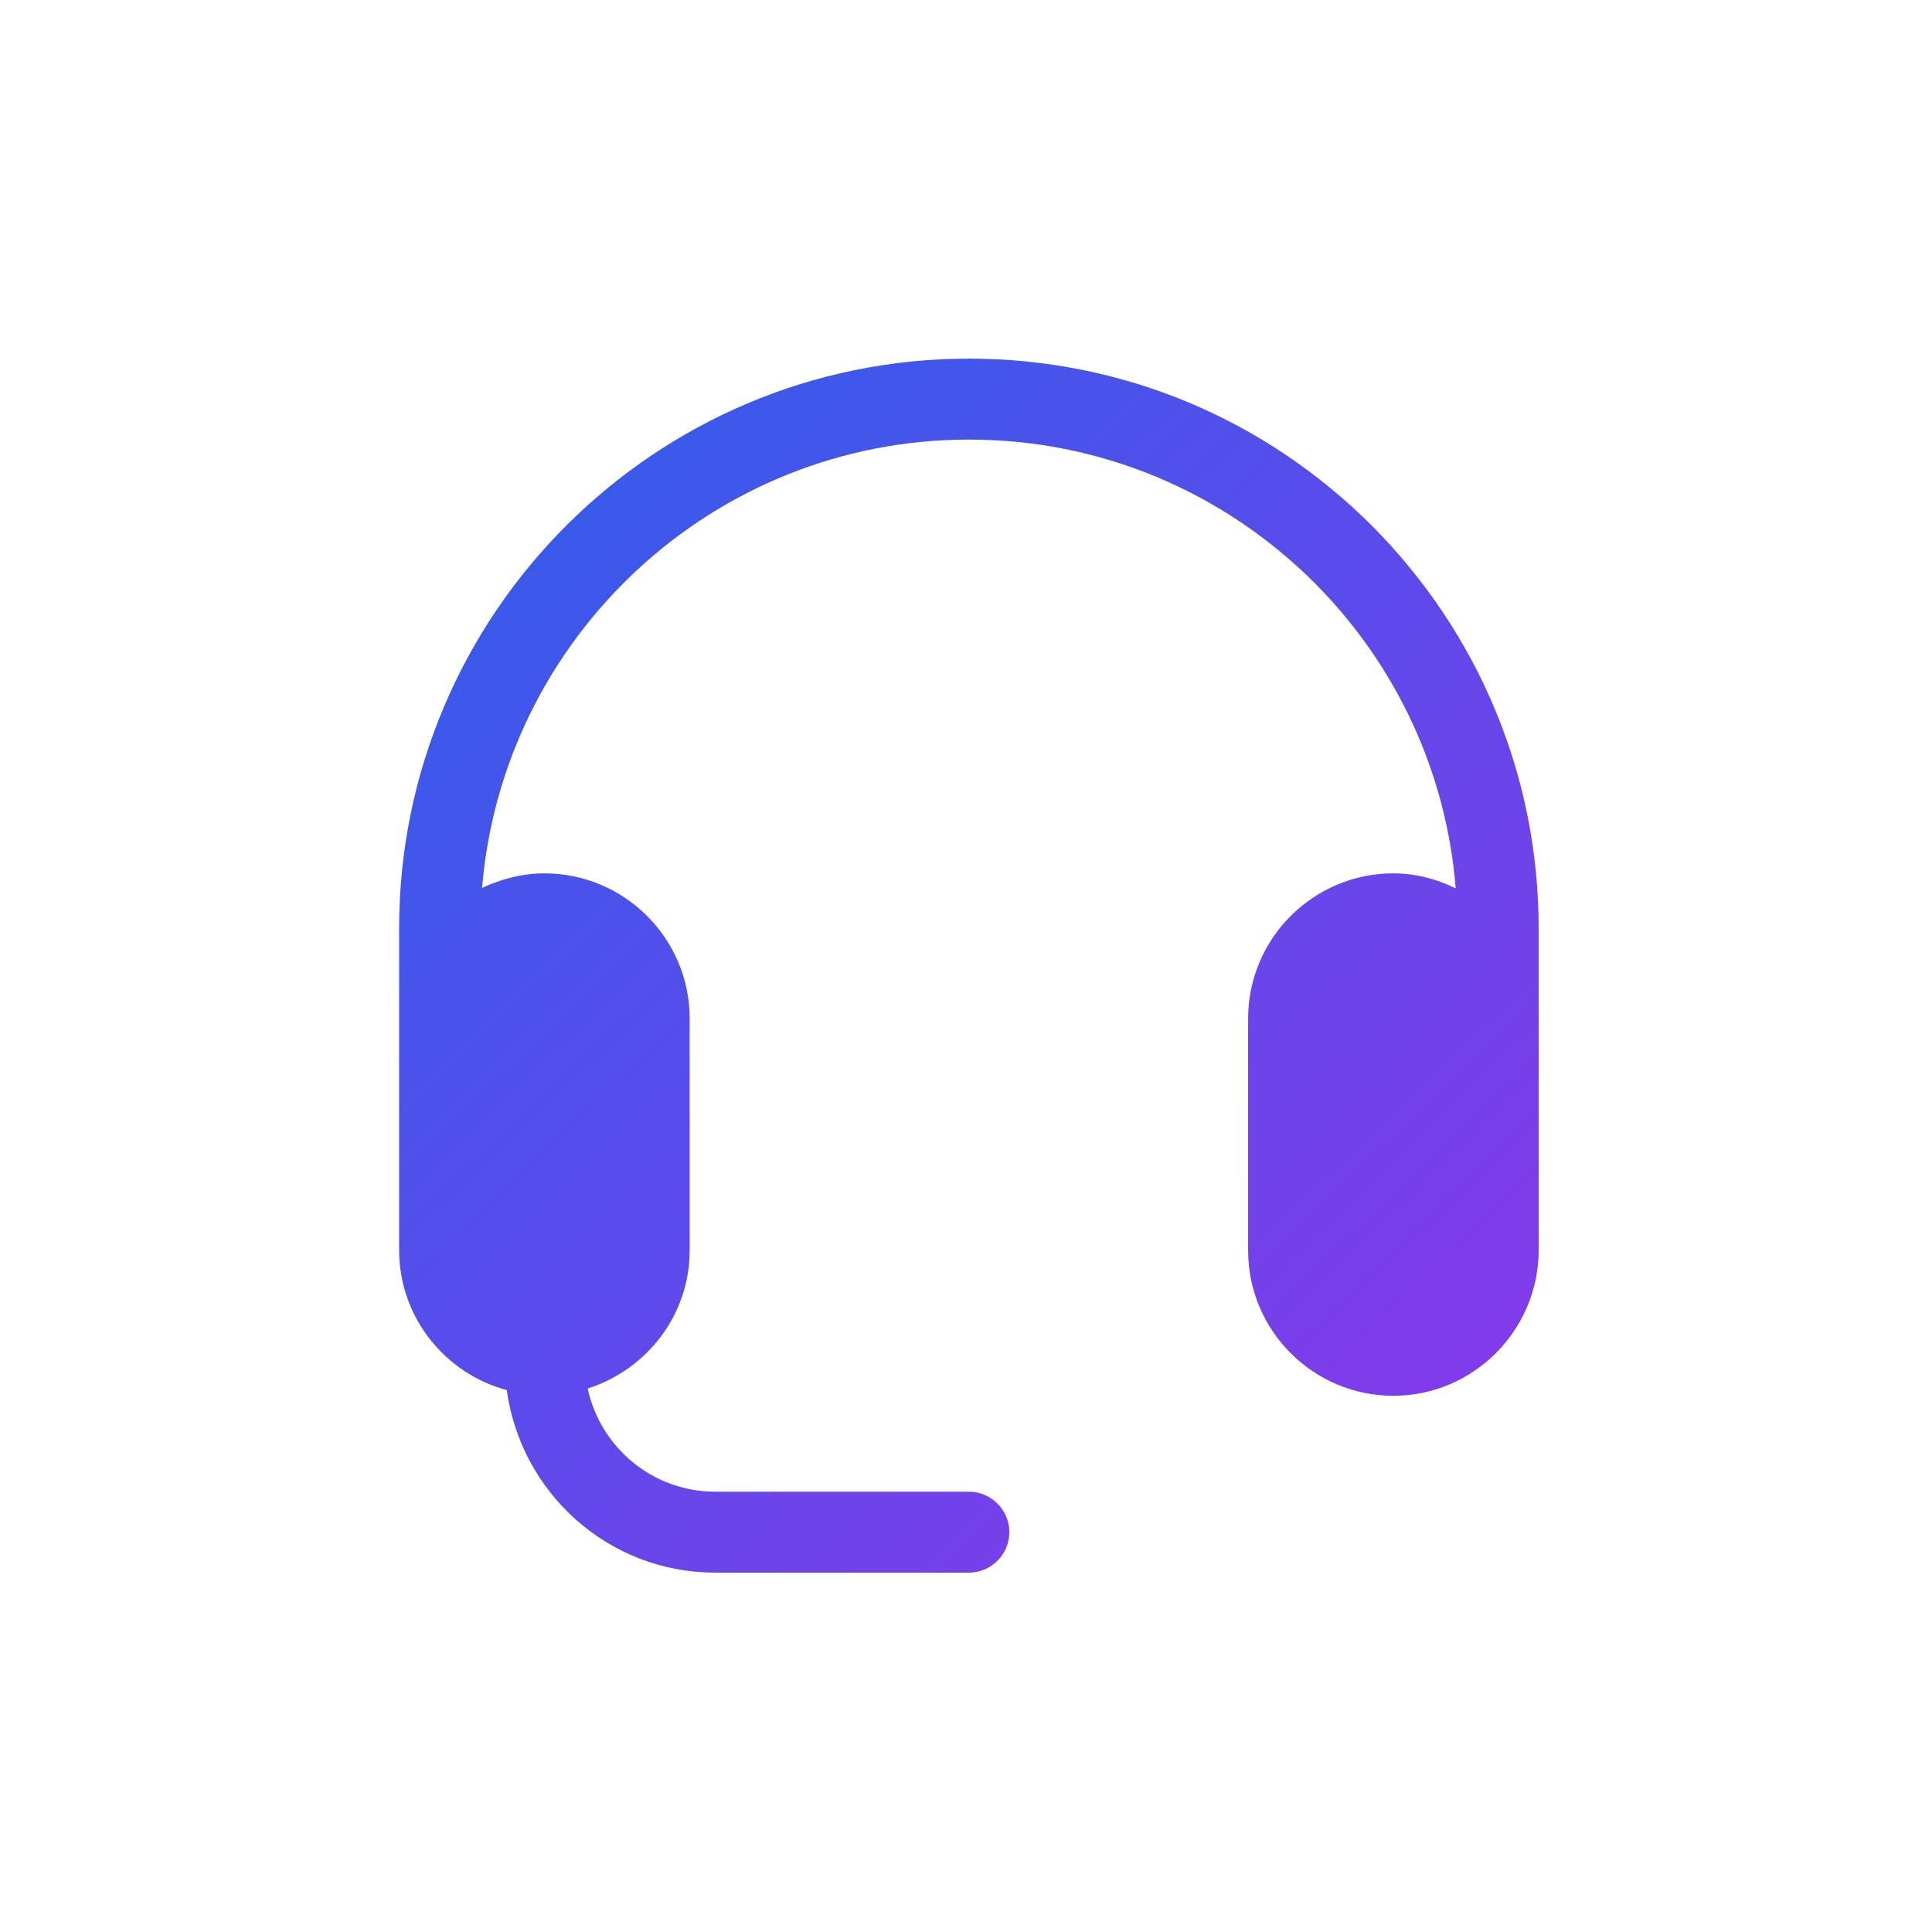 <svg width="334" height="334" viewBox="0 0 334 334" fill="none" xmlns="http://www.w3.org/2000/svg">
<path d="M69 216.186V216.256C69.07 227.799 76.975 237.453 87.609 240.321C90.057 258.09 105.168 271.872 123.637 271.872H167.5C171.348 271.872 174.496 268.724 174.496 264.876C174.496 261.029 171.348 257.88 167.5 257.88H123.637C112.793 257.88 103.769 250.185 101.6 240.041C111.744 236.823 119.229 227.379 119.229 216.186V176.1C119.229 162.248 107.966 150.985 94.115 150.985C90.267 150.985 86.629 151.965 83.341 153.504C86.909 110.201 123.287 75.992 167.5 75.992C190.026 75.992 211.223 84.806 227.243 100.756C241.515 115.097 250.05 133.636 251.659 153.574C248.371 151.965 244.733 150.985 240.885 150.985C227.034 150.985 215.771 162.248 215.771 176.1V216.186C215.771 230.037 227.034 241.301 240.885 241.301C254.667 241.301 265.93 230.037 266 216.256C266 216.186 266 216.186 266 216.186V160.5C266 134.266 255.716 109.501 237.108 90.822C218.429 72.213 193.734 62 167.5 62C113.213 62 69 106.143 69 160.5V216.186Z" fill="url(#paint0_linear_82_106)"/>
<defs>
<linearGradient id="paint0_linear_82_106" x1="70.224" y1="38.164" x2="287.11" y2="264.109" gradientUnits="userSpaceOnUse">
<stop stop-color="#2761EA"/>
<stop offset="1" stop-color="#8F35EA"/>
</linearGradient>
</defs>
</svg>
